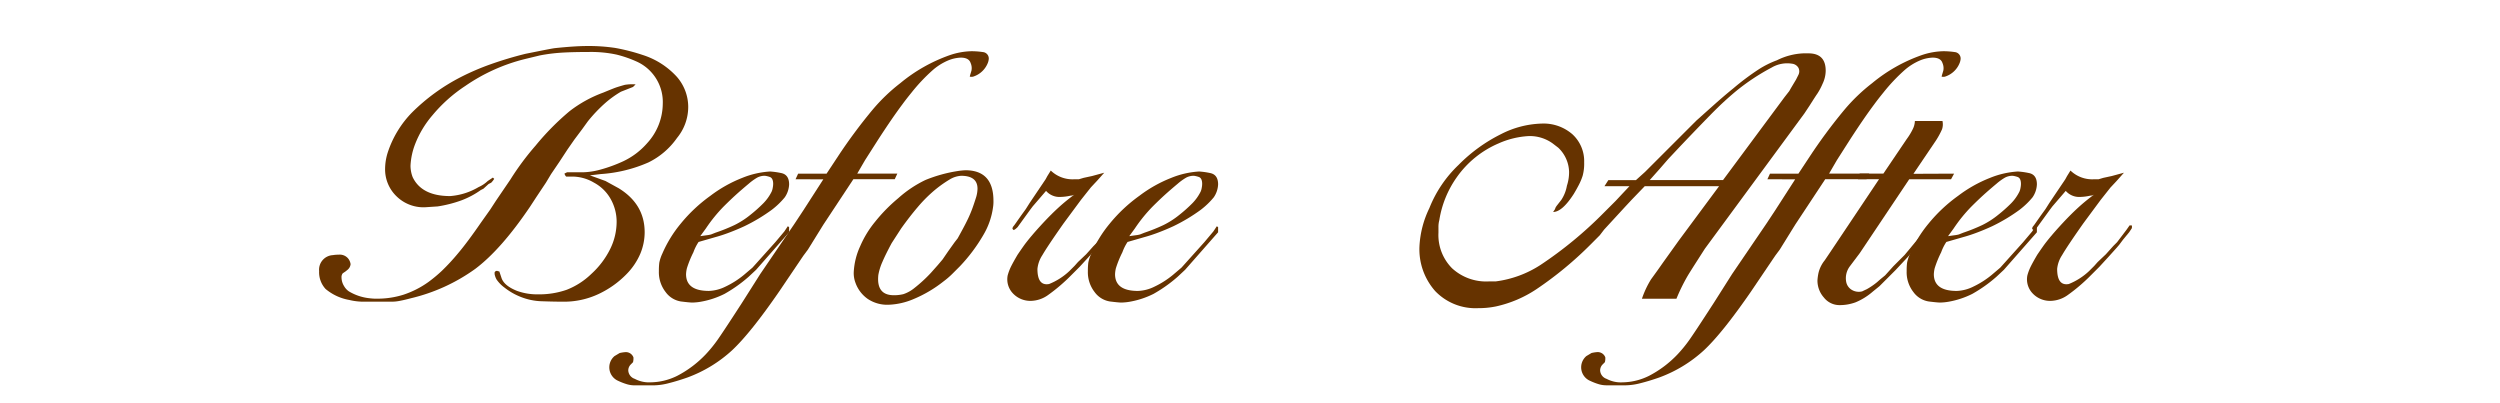 <?xml version="1.0" encoding="UTF-8"?> <svg xmlns="http://www.w3.org/2000/svg" id="レイヤー_1" data-name="レイヤー 1" viewBox="0 0 495.588 79.966"><path d="M126,16.727l-.513.513-2.393.94a20.023,20.023,0,0,0-2.992,2.137,29.183,29.183,0,0,0-3.59,3.761L115.4,25.617l-1.538,2.051-1.368,1.966-1.624,2.479-1.624,2.393-1.026,1.709-1.88,2.821L105.058,41Q99.331,49.463,94.2,53.31a36.027,36.027,0,0,1-12.736,5.813q-1.283.341-2.179.512a8.587,8.587,0,0,1-1.582.171H72.321a12.11,12.11,0,0,1-3.077-.342,10.012,10.012,0,0,1-4.7-2.179,4.882,4.882,0,0,1-1.282-3.547A2.891,2.891,0,0,1,66,50.575a5.961,5.961,0,0,1,1.111-.085,2.157,2.157,0,0,1,1.881.726A2.258,2.258,0,0,1,69.5,52.37a1.669,1.669,0,0,1-.6,1.111l-.427.342-.513.342a1.181,1.181,0,0,0-.257.855,3.291,3.291,0,0,0,.513,1.709,3.094,3.094,0,0,0,.941,1.026,9.9,9.9,0,0,0,4.1,1.368,10.183,10.183,0,0,0,1.539.085,17.2,17.2,0,0,0,5.128-.769,18.345,18.345,0,0,0,5.043-2.565A28.508,28.508,0,0,0,87.579,53.7a42.248,42.248,0,0,0,3.205-3.462q1.879-2.221,4.53-6.068l1.88-2.65,1.111-1.71,2.906-4.273a52.923,52.923,0,0,1,4.958-6.667,51.063,51.063,0,0,1,6.752-6.838,24.946,24.946,0,0,1,6.667-3.676c.969-.4,1.667-.684,2.1-.854s1.153-.4,2.179-.684A9.124,9.124,0,0,1,126,16.727Zm8.206,10.623a14.884,14.884,0,0,1-5.685,4.857,28.119,28.119,0,0,1-9.444,2.3l-2.137.255,3.077,1.112,2.649,1.453q5.128,3.162,5.129,8.718a11.126,11.126,0,0,1-.855,4.231,13.091,13.091,0,0,1-2.735,4.06,18.986,18.986,0,0,1-5.513,3.932,16.091,16.091,0,0,1-7.052,1.538q-1.794,0-4.188-.085a12.148,12.148,0,0,1-4.316-.9,12.652,12.652,0,0,1-3.163-1.838A6.646,6.646,0,0,1,98.434,55.4a3.392,3.392,0,0,1-.385-1.068v-.342a.553.553,0,0,1,.256-.256q.256-.084.342,0l.342.085.427,1.282q.513,1.539,3.078,2.564a11.7,11.7,0,0,0,4.188.684,16.52,16.52,0,0,0,5.641-.9,14.655,14.655,0,0,0,4.915-3.163,16.593,16.593,0,0,0,3.718-4.915,12.232,12.232,0,0,0,1.282-5.384,9.163,9.163,0,0,0-1.154-4.488,8.249,8.249,0,0,0-3.334-3.291,8.516,8.516,0,0,0-4.059-1.2h-1.453a1.293,1.293,0,0,1-.342-.6l.513-.256h3.162a14.133,14.133,0,0,0,3.377-.51,28.8,28.8,0,0,0,4.572-1.661,14.444,14.444,0,0,0,4.787-3.619,11.668,11.668,0,0,0,3.077-7.752,8.793,8.793,0,0,0-5.043-8.346,23.084,23.084,0,0,0-4.145-1.447,24.049,24.049,0,0,0-5.514-.512q-3.076,0-5.256.128a34.211,34.211,0,0,0-4.4.553l-2.821.682a36.077,36.077,0,0,0-11.966,5.369,29.438,29.438,0,0,0-6.5,5.8A19.668,19.668,0,0,0,82.279,28.6a13.67,13.67,0,0,0-.9,4.219,6.307,6.307,0,0,0,.428,2.3q1.794,3.75,7.436,3.75a12.928,12.928,0,0,0,5.641-1.789,6.15,6.15,0,0,0,1.8-1.2l.77-.509.256-.171.256.255a3.965,3.965,0,0,1-.6.767l-.513.255-1.025.938-.513.256a16.712,16.712,0,0,1-3.847,2.048,24.483,24.483,0,0,1-4.7,1.2l-2.564.171a7.643,7.643,0,0,1-5.641-2.218,7.413,7.413,0,0,1-2.223-5.458,11,11,0,0,1,.513-3.154,20.414,20.414,0,0,1,4.872-8.011,38.843,38.843,0,0,1,9.659-6.989,48.882,48.882,0,0,1,5.855-2.513,72.557,72.557,0,0,1,6.966-2.089l2.778-.555q2.349-.468,2.949-.554,4.017-.424,6.41-.426a35.343,35.343,0,0,1,5.642.383,39.226,39.226,0,0,1,5.47,1.407,15.5,15.5,0,0,1,6.71,4.3,9.086,9.086,0,0,1,2.265,6.006A9.675,9.675,0,0,1,134.205,27.35Z" fill="#630"></path><path d="M156.427,45.361v.684l-6.539,7.436-1.464,1.368a27.9,27.9,0,0,1-4.818,3.419,17.055,17.055,0,0,1-4.647,1.538,10.847,10.847,0,0,1-1.719.171q-.517,0-2.239-.212a4.637,4.637,0,0,1-3.054-1.875,6.394,6.394,0,0,1-1.333-4.133,12.8,12.8,0,0,1,.086-1.7,7.962,7.962,0,0,1,.6-1.79,24.485,24.485,0,0,1,3.633-5.92,30.559,30.559,0,0,1,5.9-5.539,26.336,26.336,0,0,1,6.282-3.535,17.391,17.391,0,0,1,5.556-1.278,15.412,15.412,0,0,1,2.137.3q1.623.3,1.624,2.257a4.866,4.866,0,0,1-.855,2.555,15.347,15.347,0,0,1-2.564,2.471,34.469,34.469,0,0,1-5.385,3.236q-1.453.681-3.034,1.277a29.873,29.873,0,0,1-2.863.937l-3.249.936a9.448,9.448,0,0,0-1.025,2.045,20.93,20.93,0,0,0-1.283,3.15A5.977,5.977,0,0,0,136,54.348q0,3.321,4.531,3.321a7.947,7.947,0,0,0,3.291-.854,17.569,17.569,0,0,0,3.633-2.308l1.709-1.453.769-.855,3.761-4.188,1.795-2.137.683-1.026.257.171Zm-3.5-7.288a2.993,2.993,0,0,0,.257-.849,3.976,3.976,0,0,0,.086-.764c0-.791-.244-1.258-.727-1.4a4.838,4.838,0,0,0-.9-.212,3.151,3.151,0,0,0-1.5.339,10.739,10.739,0,0,0-1.667,1.188q-1.625,1.359-2.649,2.292t-2.309,2.207a30.166,30.166,0,0,0-3.589,4.413l-1.112,1.527,1.2-.169a5.829,5.829,0,0,0,.94-.17c.285-.112.569-.226.855-.339a35,35,0,0,0,3.8-1.528,16.593,16.593,0,0,0,3.162-2.037,28.255,28.255,0,0,0,2.564-2.291A9.018,9.018,0,0,0,152.922,38.073Z" fill="#630"></path><path d="M195.83,12.454a4.629,4.629,0,0,1-2.907,2.735,1.385,1.385,0,0,1-.683,0l.085-.342.256-.855a2.519,2.519,0,0,0-.17-1.5q-.344-1.068-1.966-1.069a7.194,7.194,0,0,0-2.479.555,11.356,11.356,0,0,0-3.163,2.009,35.446,35.446,0,0,0-4.1,4.359q-1.113,1.368-1.795,2.308-2.052,2.736-4.872,7.094l-2.565,4.018-1.538,2.649h7.949l-.513,1.112h-8.2l-3.2,4.846-2.758,4.174-1.5,2.422-1.536,2.48-.947,1.278L154.5,57.727q-5.717,8.3-9.39,11.728a26.65,26.65,0,0,1-8.877,5.392q-1.963.686-3.671,1.114a12.266,12.266,0,0,1-2.9.427h-3.927a5.312,5.312,0,0,1-1.451-.219,12.037,12.037,0,0,1-1.707-.658,2.92,2.92,0,0,1-.767-4.915l1.025-.614a7.19,7.19,0,0,1,1.112-.175,1.6,1.6,0,0,1,1.624,1.04,2.99,2.99,0,0,1-.086.954l-.427.434a1.676,1.676,0,0,0-.513,1.214,1.852,1.852,0,0,0,1.283,1.648,6,6,0,0,0,3.162.693,12.147,12.147,0,0,0,5.257-1.288,21.329,21.329,0,0,0,5.684-4.291,26.5,26.5,0,0,0,2.307-2.831q1.026-1.458,3.591-5.406L147.109,60l3.59-5.664,6.793-9.974,1.7-2.571,4.017-6.239-5.5-.02.513-1.112,5.637,0,2.312-3.5a103.781,103.781,0,0,1,6.752-9.1,35.6,35.6,0,0,1,5.556-5.342,31.957,31.957,0,0,1,9.83-5.556,14.149,14.149,0,0,1,4.273-.769,15.447,15.447,0,0,1,2.266.171A1.277,1.277,0,0,1,196,11.77,2.818,2.818,0,0,1,195.83,12.454Z" fill="#630"></path><path d="M196.854,41.087a14.572,14.572,0,0,1-1.88,5.428,32.943,32.943,0,0,1-4.7,6.282l-1.5,1.5a16.462,16.462,0,0,1-1.752,1.5,24.983,24.983,0,0,1-5.856,3.461,13.837,13.837,0,0,1-5.085,1.155,6.953,6.953,0,0,1-4.06-1.155,6.6,6.6,0,0,1-2.436-3.2,5.4,5.4,0,0,1-.342-2.136,13.953,13.953,0,0,1,1.282-5.129,20.1,20.1,0,0,1,2.949-4.829,32.12,32.12,0,0,1,4.573-4.659,22.73,22.73,0,0,1,5.427-3.632,28.3,28.3,0,0,1,6.283-1.752,14.014,14.014,0,0,1,1.624-.171q5.554,0,5.556,6.068A7.152,7.152,0,0,1,196.854,41.087Zm-3.333-2.051a6.3,6.3,0,0,0,.256-1.624q0-2.563-3.248-2.564a4.925,4.925,0,0,0-2.265.727,23.761,23.761,0,0,0-3.547,2.606,28,28,0,0,0-2.821,2.906q-1.537,1.8-3.248,4.189l-1.88,2.906q-1.2,2.224-1.838,3.718a11.134,11.134,0,0,0-.812,2.607q-.428,4.019,3.077,4.017a7.734,7.734,0,0,0,1.881-.213,6.926,6.926,0,0,0,2.222-1.24,28.226,28.226,0,0,0,3.248-2.991l1.367-1.539.941-1.111,1.111-1.624,1.282-1.795.6-.769q.427-.77,1.026-1.881t1.026-2.008q.426-.9.769-1.8T193.521,39.036Z" fill="#630"></path><path d="M220.444,45.276l-.513.769-1.2,1.453-.77,1.026-.512.6-1.539,1.71-1.88,2.051-.6.6-1.025,1.026a34.843,34.843,0,0,1-4.7,4.017,6.014,6.014,0,0,1-3.248,1.111,4.738,4.738,0,0,1-3.675-1.495,4.028,4.028,0,0,1-1.026-3.548,9.849,9.849,0,0,1,.684-1.8q.429-.853,1.282-2.307,1.283-1.88,1.624-2.308,1.112-1.454,2.949-3.462t3.462-3.5a35.427,35.427,0,0,1,3.419-2.777,1.474,1.474,0,0,1-.94.342,10.039,10.039,0,0,1-2.052.256,3.513,3.513,0,0,1-2.82-1.2l-2.65,3.077-.513.684-2.479,3.419a4.031,4.031,0,0,1-.6.513.251.251,0,0,0-.171.086l-.256-.261.085-.349.342-.433,1.282-1.826.94-1.3.77-1.217,3.162-4.695.342-.629.684-1.1a6.192,6.192,0,0,0,4.615,1.731h.941l.94-.28,1.709-.372,2.394-.651-1.368,1.54-1.282,1.369L214.29,39.62l-3.419,4.619q-3.249,4.62-4.231,6.331a6.009,6.009,0,0,0-.983,2.738q0,3.42,2.308,2.994a12.692,12.692,0,0,0,4.017-2.564l1.026-1.026.684-.769,1.624-1.539,1.453-1.624.769-.769,1.88-2.479.6-.855h.427A1.041,1.041,0,0,1,220.444,45.276Z" fill="#630"></path><path d="M241.47,45.361v.684l-6.539,7.436-1.464,1.368a27.9,27.9,0,0,1-4.818,3.419A17.078,17.078,0,0,1,224,59.806a10.847,10.847,0,0,1-1.72.171q-.516,0-2.238-.212a4.637,4.637,0,0,1-3.054-1.875,6.388,6.388,0,0,1-1.333-4.133,13.014,13.014,0,0,1,.085-1.7,7.978,7.978,0,0,1,.6-1.79,24.485,24.485,0,0,1,3.633-5.92,30.559,30.559,0,0,1,5.9-5.539,26.336,26.336,0,0,1,6.282-3.535,17.391,17.391,0,0,1,5.556-1.278,15.412,15.412,0,0,1,2.137.3q1.623.3,1.624,2.257a4.866,4.866,0,0,1-.855,2.555,15.425,15.425,0,0,1-2.564,2.471,34.516,34.516,0,0,1-5.385,3.236q-1.455.681-3.035,1.277a29.692,29.692,0,0,1-2.863.937l-3.248.936a9.448,9.448,0,0,0-1.025,2.045,20.816,20.816,0,0,0-1.283,3.15,5.977,5.977,0,0,0-.171,1.193q0,3.321,4.531,3.321a7.947,7.947,0,0,0,3.29-.854,17.516,17.516,0,0,0,3.633-2.308l1.71-1.453.769-.855,3.761-4.188,1.795-2.137.683-1.026.257.171Zm-3.5-7.288a3.026,3.026,0,0,0,.257-.849,3.969,3.969,0,0,0,.085-.764q0-1.187-.727-1.4a4.8,4.8,0,0,0-.9-.212,3.156,3.156,0,0,0-1.5.339,10.788,10.788,0,0,0-1.666,1.188q-1.624,1.359-2.65,2.292t-2.308,2.207a30.233,30.233,0,0,0-3.59,4.413l-1.111,1.527,1.2-.169a5.852,5.852,0,0,0,.94-.17l.855-.339a35,35,0,0,0,3.8-1.528,16.593,16.593,0,0,0,3.162-2.037,28.255,28.255,0,0,0,2.564-2.291A9.045,9.045,0,0,0,237.965,38.073Z" fill="#630"></path><path d="M361.3,16.606a12.255,12.255,0,0,1-1.112,2.068q-.086.089-1.452,2.241L357.687,22.5l-19.718,26.8-.769,1.2q-2.137,3.333-2.65,4.188a37.185,37.185,0,0,0-2.222,4.53H325.49a18.336,18.336,0,0,1,1.8-3.838q1.371-1.878,2.317-3.243l3.176-4.435,8-10.793H326.047l-2.572,2.669-1.285,1.377-4.2,4.563-.856,1.118-1.8,1.808A71.32,71.32,0,0,1,304.616,57.3a23.553,23.553,0,0,1-8.058,3.443,16.968,16.968,0,0,1-3.515.344,11.063,11.063,0,0,1-8.529-3.376,12.493,12.493,0,0,1-3.129-8.846,19.489,19.489,0,0,1,1.966-7.608,24.056,24.056,0,0,1,5.77-8.547,31.428,31.428,0,0,1,8.418-6.111,18.737,18.737,0,0,1,8.036-2.1,8.7,8.7,0,0,1,6.153,2.137,7.224,7.224,0,0,1,2.309,5.556,9.157,9.157,0,0,1-.3,2.65,11.484,11.484,0,0,1-.769,1.838q-.471.9-.983,1.752-2.307,3.59-4.1,3.59l.342-.513.171-.428.171-.256.94-1.2a7.485,7.485,0,0,0,1.112-2.82,8.618,8.618,0,0,0,.426-2.735,6.806,6.806,0,0,0-2.143-4.787l-1.115-.855a7.737,7.737,0,0,0-4.717-1.453,16.789,16.789,0,0,0-6,1.453,19.493,19.493,0,0,0-8.318,6.753,20.116,20.116,0,0,0-3.431,8.462,5.019,5.019,0,0,0-.171,1.367V46.13a9.35,9.35,0,0,0,2.7,7.052,9.973,9.973,0,0,0,7.239,2.607h1.371a21.227,21.227,0,0,0,8.91-3.263,79.317,79.317,0,0,0,12.507-10.3l2.4-2.4,1.286-1.375,1.456-1.545h-4.957l.769-1.2h5.47l1.8-1.624,3.761-3.761,3.419-3.419,2.992-2.992q1.622-1.452,4.017-3.59,2.05-1.794,3.333-2.82a49.949,49.949,0,0,1,4.958-3.718,18.366,18.366,0,0,1,3.676-1.838,12.9,12.9,0,0,1,5.213-1.368h1.026q3.417,0,3.419,3.447A6.118,6.118,0,0,1,361.3,16.606Zm-4.792-1.763a1.538,1.538,0,0,0,0-1.408,1.694,1.694,0,0,0-1.282-.811,6.056,6.056,0,0,0-4.018.767,42.446,42.446,0,0,0-7.177,4.77q-2.137,1.788-4.1,3.747t-6.751,6.982L330.7,31.53,329,33.488,327.029,35.7h14.533l12.2-16.45.932-1.193.339-.6,1.016-1.7Z" fill="#630"></path><path d="M388.483,12.454a4.63,4.63,0,0,1-2.906,2.735,1.389,1.389,0,0,1-.684,0l.086-.342.256-.855a2.522,2.522,0,0,0-.171-1.5q-.342-1.068-1.966-1.069a7.189,7.189,0,0,0-2.478.555,11.328,11.328,0,0,0-3.163,2.009,35.517,35.517,0,0,0-4.1,4.359q-1.111,1.368-1.795,2.308-2.05,2.736-4.872,7.094l-2.564,4.018-1.539,2.649h7.95l-.513,1.112h-8.2l-3.2,4.846-2.758,4.174-1.5,2.422-1.536,2.48-.947,1.278-4.724,6.994q-5.718,8.3-9.39,11.728a26.65,26.65,0,0,1-8.877,5.392q-1.963.686-3.672,1.114a12.252,12.252,0,0,1-2.9.427h-3.926a5.324,5.324,0,0,1-1.452-.219,12.037,12.037,0,0,1-1.707-.658,2.92,2.92,0,0,1-.767-4.915l1.026-.614a7.183,7.183,0,0,1,1.111-.175,1.6,1.6,0,0,1,1.624,1.04,3,3,0,0,1-.085.954l-.428.434a1.679,1.679,0,0,0-.512,1.214A1.851,1.851,0,0,0,318.48,75.1a6,6,0,0,0,3.162.693A12.143,12.143,0,0,0,326.9,74.5a21.3,21.3,0,0,0,5.684-4.291,26.51,26.51,0,0,0,2.308-2.831q1.026-1.458,3.59-5.406L339.763,60l3.59-5.664,6.792-9.974,1.7-2.571,4.018-6.239-5.5-.02.512-1.112,5.638,0,2.312-3.5a103.781,103.781,0,0,1,6.752-9.1,35.555,35.555,0,0,1,5.556-5.342,31.965,31.965,0,0,1,9.829-5.556,14.149,14.149,0,0,1,4.274-.769,15.444,15.444,0,0,1,2.265.171,1.278,1.278,0,0,1,1.154,1.453A2.788,2.788,0,0,1,388.483,12.454Z" fill="#630"></path><path d="M387.371,34.42l-.6,1.112-8.293,0-9.8,14.64-1.989,2.642A3.908,3.908,0,0,0,366,55.965a2.346,2.346,0,0,0,1.154,1.534,2.685,2.685,0,0,0,2.008.256q.343-.171.9-.427a13.736,13.736,0,0,0,2.009-1.368l.684-.6.94-.77,1.624-1.8,2.222-2.222.855-1.026,1.2-1.453,1.88-2.222.684-1.026h.341a.462.462,0,0,1,.086.684l-.256.427-.427.513-.428.513-1.282,1.71-1.966,2.222-2.478,2.65-2.565,2.564-.6.6-1.367,1.111a12.447,12.447,0,0,1-3.376,2.095,9.155,9.155,0,0,1-3.2.555,3.925,3.925,0,0,1-3.077-1.5,5.049,5.049,0,0,1-1.282-3.375,9.906,9.906,0,0,1,.213-1.539A6.3,6.3,0,0,1,361.73,51.6l1.034-1.533,9.729-14.541-4.183,0,.342-1.112,4.7,0,4.619-6.834a12.475,12.475,0,0,0,1.241-2.051,3.806,3.806,0,0,0,.385-1.538h5.47a3.093,3.093,0,0,1-.083,1.629,15.467,15.467,0,0,1-1.266,2.316l-4.408,6.519Z" fill="#630"></path><path d="M403.782,45.361v.684l-6.539,7.436-1.464,1.368a27.9,27.9,0,0,1-4.819,3.419,17.059,17.059,0,0,1-4.646,1.538,10.869,10.869,0,0,1-1.72.171q-.517,0-2.238-.212A4.639,4.639,0,0,1,379.3,57.89a6.394,6.394,0,0,1-1.333-4.133,12.8,12.8,0,0,1,.086-1.7,7.978,7.978,0,0,1,.6-1.79,24.485,24.485,0,0,1,3.633-5.92,30.53,30.53,0,0,1,5.9-5.539,26.317,26.317,0,0,1,6.282-3.535,17.391,17.391,0,0,1,5.556-1.278,15.412,15.412,0,0,1,2.137.3q1.623.3,1.624,2.257a4.866,4.866,0,0,1-.855,2.555,15.425,15.425,0,0,1-2.564,2.471,34.469,34.469,0,0,1-5.385,3.236q-1.455.681-3.035,1.277a29.782,29.782,0,0,1-2.863.937l-3.248.936a9.368,9.368,0,0,0-1.026,2.045,20.771,20.771,0,0,0-1.282,3.15,5.977,5.977,0,0,0-.171,1.193q0,3.321,4.53,3.321a7.947,7.947,0,0,0,3.291-.854,17.516,17.516,0,0,0,3.633-2.308l1.709-1.453.77-.855,3.76-4.188,1.8-2.137.684-1.026.257.171Zm-3.5-7.288a3.026,3.026,0,0,0,.257-.849,4.049,4.049,0,0,0,.085-.764q0-1.187-.726-1.4a4.822,4.822,0,0,0-.9-.212,3.154,3.154,0,0,0-1.5.339,10.787,10.787,0,0,0-1.667,1.188q-1.624,1.359-2.649,2.292t-2.308,2.207a30.168,30.168,0,0,0-3.59,4.413l-1.111,1.527,1.2-.169a5.852,5.852,0,0,0,.94-.17l.854-.339a34.839,34.839,0,0,0,3.8-1.528,16.531,16.531,0,0,0,3.162-2.037A28.148,28.148,0,0,0,398.7,40.28,9.045,9.045,0,0,0,400.277,38.073Z" fill="#630"></path><path d="M422.585,45.276l-.513.769-1.2,1.453-.769,1.026-.513.6-1.538,1.71-1.881,2.051-.6.6-1.026,1.026a34.787,34.787,0,0,1-4.7,4.017,6.016,6.016,0,0,1-3.248,1.111,4.737,4.737,0,0,1-3.675-1.495,4.025,4.025,0,0,1-1.026-3.548,9.776,9.776,0,0,1,.684-1.8q.429-.853,1.282-2.307,1.283-1.88,1.624-2.308,1.111-1.454,2.949-3.462t3.462-3.5a35.3,35.3,0,0,1,3.419-2.777,1.475,1.475,0,0,1-.941.342,10.03,10.03,0,0,1-2.051.256,3.516,3.516,0,0,1-2.821-1.2l-2.649,3.077-.513.684-2.479,3.419a4.031,4.031,0,0,1-.6.513.247.247,0,0,0-.171.086l-.257-.261.086-.349.342-.433,1.282-1.826.94-1.3.769-1.217,3.163-4.695.342-.629.684-1.1a6.189,6.189,0,0,0,4.615,1.731H416l.941-.28,1.709-.372,2.393-.651-1.367,1.54L418.4,37.138l-1.966,2.482-3.419,4.619q-3.25,4.62-4.231,6.331a6.009,6.009,0,0,0-.983,2.738q0,3.42,2.308,2.994a12.7,12.7,0,0,0,4.017-2.564l1.026-1.026.683-.769,1.624-1.539,1.454-1.624.769-.769,1.88-2.479.6-.855h.427A1.041,1.041,0,0,1,422.585,45.276Z" fill="#630"></path></svg> 